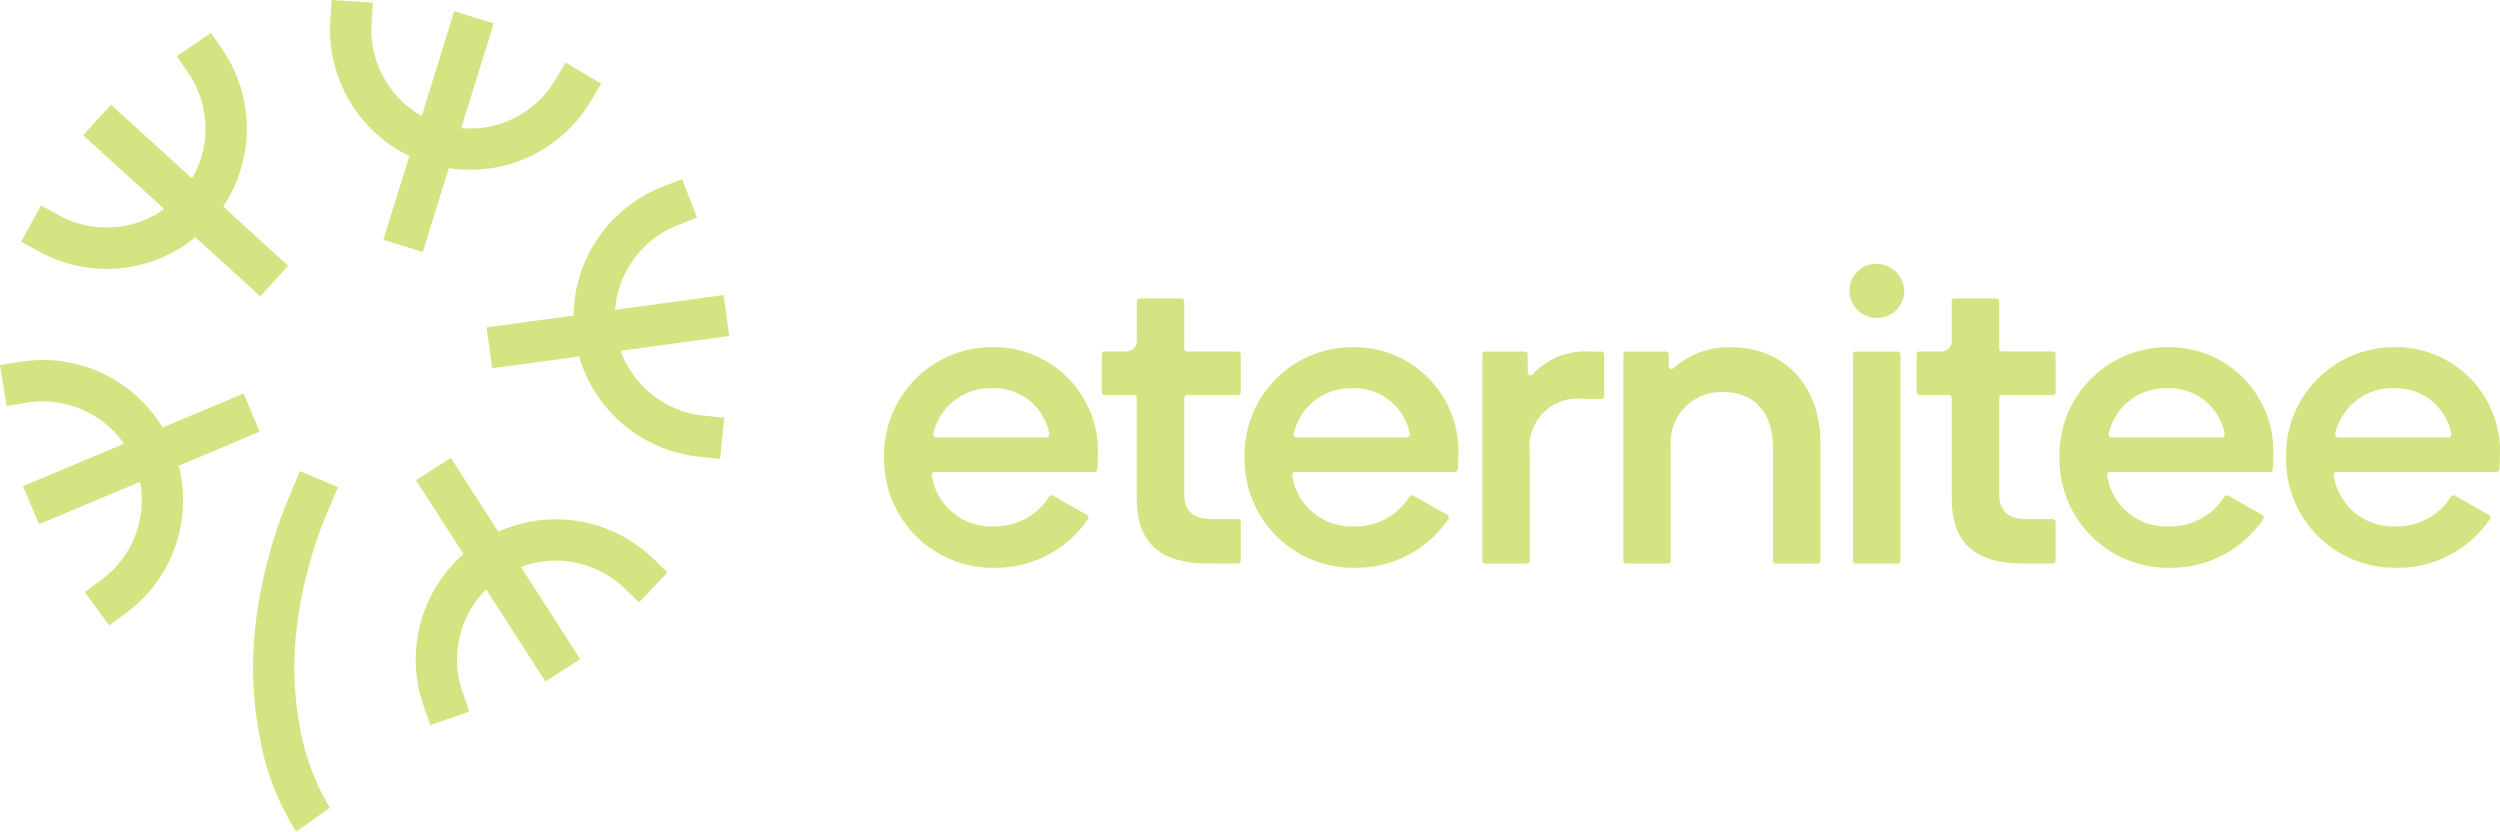 <?xml version="1.0" encoding="UTF-8" standalone="no"?>
<svg
   id="navbar"
   width="132.24"
   height="43.994"
   viewBox="0 0 132.24 43.994"
   version="1.1"
   sodipodi:docname="eternitee-logo.svg"
   inkscape:version="1.2.1 (9c6d41e410, 2022-07-14, custom)"
   xmlns:inkscape="http://www.inkscape.org/namespaces/inkscape"
   xmlns:sodipodi="http://sodipodi.sourceforge.net/DTD/sodipodi-0.dtd"
   xmlns="http://www.w3.org/2000/svg"
   xmlns:svg="http://www.w3.org/2000/svg">
  <sodipodi:namedview
     id="namedview67"
     pagecolor="#ffffff"
     bordercolor="#666666"
     borderopacity="1.0"
     inkscape:showpageshadow="2"
     inkscape:pageopacity="0.0"
     inkscape:pagecheckerboard="0"
     inkscape:deskcolor="#d1d1d1"
     showgrid="false"
     inkscape:zoom="5.5409012"
     inkscape:cx="138.3349"
     inkscape:cy="12.091896"
     inkscape:window-width="2560"
     inkscape:window-height="1371"
     inkscape:window-x="0"
     inkscape:window-y="32"
     inkscape:window-maximized="1"
     inkscape:current-layer="navbar" />
  <defs
     id="defs8">
    <clipPath
       id="clip-path">
      <rect
         id="Rectangle_20107"
         data-name="Rectangle 20107"
         width="86"
         height="9"
         transform="translate(283.5,57)"
         fill="#ffffff"
         stroke="#707070"
         stroke-width="1"
         x="0"
         y="0" />
    </clipPath>
    <clipPath
       id="clip-path-2">
      <rect
         id="Rectangle_20107-2"
         data-name="Rectangle 20107"
         width="100"
         height="9"
         transform="translate(283.5,57)"
         fill="#ffffff"
         stroke="#707070"
         stroke-width="1"
         x="0"
         y="0" />
    </clipPath>
    <clipPath
       id="clip-path-4">
      <rect
         id="Rectangle_20107-4"
         data-name="Rectangle 20107"
         width="59"
         height="9"
         transform="translate(283.5,57)"
         fill="#ffffff"
         stroke="#707070"
         stroke-width="1"
         x="0"
         y="0" />
    </clipPath>
  </defs>
  <g
     id="logo"
     transform="translate(-0.004,-0.005)">
    <g
       id="Groupe_17570"
       data-name="Groupe 17570">
      <path
         id="Tracé_123949"
         data-name="Tracé 123949"
         d="m 724.458,554.211 a 25.159,25.159 0 0 0 -1.959,7.427 19.4,19.4 0 0 0 0.264,5.67 13.808,13.808 0 0 0 1.918,4.966 l 1.782,-1.268 v 0 a 12.32,12.32 0 0 1 -1.582,-4.253 17.309,17.309 0 0 1 -0.2,-5 23.041,23.041 0 0 1 1.786,-6.693 l 0.428,-1.006 -2.012,-0.857 z"
         transform="translate(-709.012,-528.275)"
         fill="#d3e582" />
      <path
         id="Tracé_123950"
         data-name="Tracé 123950"
         d="m 745.643,454.2 1.378,-4.437 a 7.414,7.414 0 0 0 7.5,-3.531 l 0.559,-0.94 -1.879,-1.118 -0.559,0.94 a 5.251,5.251 0 0 1 -2.591,2.192 5.171,5.171 0 0 1 -2.373,0.338 l 1.719,-5.535 -2.089,-0.649 -1.717,5.54 a 5.168,5.168 0 0 1 -1.764,-1.623 5.252,5.252 0 0 1 -0.893,-3.274 l 0.072,-1.091 -2.182,-0.143 -0.072,1.091 a 7.415,7.415 0 0 0 4.181,7.159 l -1.378,4.437 z"
         transform="translate(-723.276,-440.864)"
         fill="#d3e582" />
      <path
         id="Tracé_123951"
         data-name="Tracé 123951"
         d="m 786.444,494.671 a 5.164,5.164 0 0 1 -1.309,-2.007 l 5.742,-0.781 -0.295,-2.167 -5.742,0.781 a 5.171,5.171 0 0 1 0.725,-2.284 5.251,5.251 0 0 1 2.59,-2.193 l 1.019,-0.4 -0.792,-2.038 -1.019,0.4 a 7.415,7.415 0 0 0 -4.721,6.815 l -4.6,0.626 0.295,2.167 4.6,-0.626 a 7.415,7.415 0 0 0 6.37,5.306 l 1.088,0.11 0.219,-2.176 -1.088,-0.109 a 5.252,5.252 0 0 1 -3.082,-1.424 z"
         transform="translate(-752.3,-474.104)"
         fill="#d3e582" />
      <path
         id="Tracé_123952"
         data-name="Tracé 123952"
         d="m 769.338,553.305 a 7.43,7.43 0 0 0 -3.8,0.618 l -2.513,-3.908 -1.839,1.183 2.513,3.908 a 7.415,7.415 0 0 0 -2.117,8.016 l 0.361,1.032 2.065,-0.721 -0.361,-1.032 a 5.25,5.25 0 0 1 -0.014,-3.394 5.161,5.161 0 0 1 1.266,-2.035 l 3.135,4.874 1.839,-1.183 -3.135,-4.874 a 5.166,5.166 0 0 1 2.377,-0.308 5.251,5.251 0 0 1 3.083,1.42 l 0.79,0.756 1.512,-1.579 -0.789,-0.756 a 7.451,7.451 0 0 0 -4.373,-2.017 z"
         transform="translate(-739.177,-525.792)"
         fill="#d3e582" />
      <path
         id="Tracé_123953"
         data-name="Tracé 123953"
         d="m 671.641,461.195 a 7.385,7.385 0 0 0 4.686,-1.673 l 3.439,3.124 1.471,-1.619 -3.437,-3.127 a 7.415,7.415 0 0 0 -0.03,-8.291 l -0.615,-0.9 -1.808,1.231 0.615,0.9 a 5.249,5.249 0 0 1 0.892,3.275 5.163,5.163 0 0 1 -0.7,2.293 l -4.29,-3.9 -1.47,1.619 4.289,3.9 a 5.165,5.165 0 0 1 -2.216,0.913 5.253,5.253 0 0 1 -3.345,-0.574 l -0.958,-0.526 -1.052,1.917 0.959,0.526 a 7.437,7.437 0 0 0 3.57,0.912 z"
         transform="translate(-665.991,-446.967)"
         fill="#d3e582" />
      <path
         id="Tracé_123954"
         data-name="Tracé 123954"
         d="m 675.8,530.475 -0.846,-2.017 -4.285,1.8 a 7.415,7.415 0 0 0 -7.526,-3.476 l -1.079,0.176 0.352,2.159 1.079,-0.176 a 5.25,5.25 0 0 1 3.345,0.576 5.164,5.164 0 0 1 1.784,1.6 l -5.344,2.241 0.846,2.017 5.345,-2.241 a 5.168,5.168 0 0 1 -0.11,2.394 5.251,5.251 0 0 1 -1.934,2.789 l -0.882,0.646 1.293,1.764 0.882,-0.646 a 7.415,7.415 0 0 0 2.8,-7.8 z"
         transform="translate(-662.06,-507.639)"
         fill="#d3e582" />
    </g>
    <g
       id="Groupe_17571"
       data-name="Groupe 17571"
       transform="translate(46.77,13.961)">
      <path
         id="Tracé_123955"
         data-name="Tracé 123955"
         d="m 872.82,529.476 a 5.706,5.706 0 0 1 5.7,-5.834 5.5,5.5 0 0 1 5.608,5.767 6.248,6.248 0 0 1 -0.026,0.7 0.156,0.156 0 0 1 -0.156,0.136 H 875.5 a 0.16,0.16 0 0 0 -0.156,0.189 3.16,3.16 0 0 0 3.29,2.683 3.338,3.338 0 0 0 2.908,-1.569 0.154,0.154 0 0 1 0.206,-0.054 l 1.8,1.018 a 0.16,0.16 0 0 1 0.053,0.229 5.9,5.9 0 0 1 -4.967,2.57 5.744,5.744 0 0 1 -5.814,-5.835 z m 2.757,-1.063 h 5.829 a 0.158,0.158 0 0 0 0.156,-0.186 2.979,2.979 0 0 0 -3.065,-2.414 3.079,3.079 0 0 0 -3.072,2.4 0.158,0.158 0 0 0 0.152,0.2 z"
         transform="translate(-872.82,-519.233)"
         fill="#d3e582" />
      <path
         id="Tracé_123956"
         data-name="Tracé 123956"
         d="m 930.325,526.046 c -2.555,0 -3.776,-1.108 -3.776,-3.437 v -5.317 a 0.156,0.156 0 0 0 -0.156,-0.156 h -1.542 a 0.156,0.156 0 0 1 -0.156,-0.156 v -1.995 a 0.156,0.156 0 0 1 0.156,-0.156 h 1.133 a 0.555,0.555 0 0 0 0.565,-0.633 v -2.015 a 0.156,0.156 0 0 1 0.156,-0.156 h 2.2 a 0.156,0.156 0 0 1 0.156,0.156 v 2.493 a 0.156,0.156 0 0 0 0.156,0.156 h 2.673 a 0.156,0.156 0 0 1 0.156,0.156 v 1.995 a 0.156,0.156 0 0 1 -0.156,0.156 h -2.673 a 0.156,0.156 0 0 0 -0.156,0.156 v 5.068 c 0,0.882 0.43,1.334 1.447,1.334 h 1.382 a 0.156,0.156 0 0 1 0.156,0.156 v 2.04 a 0.156,0.156 0 0 1 -0.156,0.156 z"
         transform="translate(-913.183,-510.195)"
         fill="#d3e582" />
      <path
         id="Tracé_123957"
         data-name="Tracé 123957"
         d="m 958.732,529.476 a 5.706,5.706 0 0 1 5.7,-5.834 5.5,5.5 0 0 1 5.609,5.767 6.22,6.22 0 0 1 -0.027,0.7 0.156,0.156 0 0 1 -0.156,0.136 h -8.447 a 0.16,0.16 0 0 0 -0.156,0.189 3.16,3.16 0 0 0 3.29,2.683 3.338,3.338 0 0 0 2.908,-1.569 0.153,0.153 0 0 1 0.206,-0.054 l 1.8,1.018 a 0.16,0.16 0 0 1 0.053,0.229 5.9,5.9 0 0 1 -4.967,2.57 5.744,5.744 0 0 1 -5.813,-5.835 z m 2.757,-1.063 h 5.829 a 0.158,0.158 0 0 0 0.156,-0.186 2.979,2.979 0 0 0 -3.065,-2.414 3.079,3.079 0 0 0 -3.072,2.4 0.158,0.158 0 0 0 0.152,0.2 z"
         transform="translate(-939.667,-519.233)"
         fill="#d3e582" />
      <path
         id="Tracé_123958"
         data-name="Tracé 123958"
         d="m 1015.4,535.722 v -10.9 a 0.156,0.156 0 0 1 0.156,-0.156 h 2.086 a 0.156,0.156 0 0 1 0.156,0.156 v 0.942 a 0.154,0.154 0 0 0 0.272,0.1 3.759,3.759 0 0 1 3.006,-1.2 h 0.613 a 0.156,0.156 0 0 1 0.156,0.156 v 2.2 a 0.156,0.156 0 0 1 -0.156,0.156 h -0.907 a 2.542,2.542 0 0 0 -2.872,2.849 v 5.7 a 0.156,0.156 0 0 1 -0.156,0.156 h -2.2 a 0.156,0.156 0 0 1 -0.154,-0.159 z"
         transform="translate(-983.755,-520.026)"
         fill="#d3e582" />
      <path
         id="Tracé_123959"
         data-name="Tracé 123959"
         d="m 1049.027,534.929 v -10.9 a 0.156,0.156 0 0 1 0.156,-0.156 h 2.085 a 0.156,0.156 0 0 1 0.156,0.156 v 0.608 a 0.154,0.154 0 0 0 0.26,0.112 4.319,4.319 0 0 1 3.041,-1.1 c 2.759,0 4.726,1.967 4.726,5.065 v 6.221 a 0.156,0.156 0 0 1 -0.156,0.156 h -2.2 a 0.156,0.156 0 0 1 -0.156,-0.156 v -6 c 0,-1.832 -0.995,-2.917 -2.623,-2.917 a 2.673,2.673 0 0 0 -2.781,2.917 v 6 a 0.156,0.156 0 0 1 -0.156,0.156 h -2.2 a 0.156,0.156 0 0 1 -0.152,-0.162 z"
         transform="translate(-1009.923,-519.233)"
         fill="#d3e582" />
      <path
         id="Tracé_123960"
         data-name="Tracé 123960"
         d="m 1102.938,505.222 a 1.4,1.4 0 0 1 1.283,-1.439 1.475,1.475 0 0 1 1.608,1.548 1.449,1.449 0 0 1 -2.891,-0.108 z m 0.181,14.249 v -10.9 a 0.156,0.156 0 0 1 0.156,-0.156 h 2.2 a 0.156,0.156 0 0 1 0.156,0.156 v 10.9 a 0.156,0.156 0 0 1 -0.156,0.156 h -2.2 a 0.156,0.156 0 0 1 -0.156,-0.155 z"
         transform="translate(-1051.871,-503.776)"
         fill="#d3e582" />
      <path
         id="Tracé_123961"
         data-name="Tracé 123961"
         d="m 1124.569,526.046 c -2.556,0 -3.777,-1.108 -3.777,-3.437 v -5.317 a 0.156,0.156 0 0 0 -0.156,-0.156 h -1.543 a 0.156,0.156 0 0 1 -0.156,-0.156 v -1.995 a 0.156,0.156 0 0 1 0.156,-0.156 h 1.133 a 0.555,0.555 0 0 0 0.565,-0.633 v -2.015 a 0.156,0.156 0 0 1 0.156,-0.156 h 2.2 a 0.156,0.156 0 0 1 0.156,0.156 v 2.493 a 0.156,0.156 0 0 0 0.156,0.156 h 2.674 a 0.156,0.156 0 0 1 0.156,0.156 v 1.995 a 0.156,0.156 0 0 1 -0.156,0.156 h -2.674 a 0.156,0.156 0 0 0 -0.156,0.156 v 5.068 c 0,0.882 0.43,1.334 1.447,1.334 h 1.382 a 0.156,0.156 0 0 1 0.156,0.156 v 2.04 a 0.156,0.156 0 0 1 -0.156,0.156 z"
         transform="translate(-1064.32,-510.195)"
         fill="#d3e582" />
      <path
         id="Tracé_123962"
         data-name="Tracé 123962"
         d="m 1152.975,529.476 a 5.706,5.706 0 0 1 5.7,-5.834 5.5,5.5 0 0 1 5.608,5.767 6.367,6.367 0 0 1 -0.026,0.7 0.156,0.156 0 0 1 -0.157,0.136 h -8.447 a 0.159,0.159 0 0 0 -0.156,0.189 3.159,3.159 0 0 0 3.289,2.683 3.339,3.339 0 0 0 2.909,-1.569 0.153,0.153 0 0 1 0.206,-0.054 l 1.8,1.018 a 0.159,0.159 0 0 1 0.052,0.229 5.9,5.9 0 0 1 -4.967,2.57 5.744,5.744 0 0 1 -5.811,-5.835 z m 2.757,-1.063 h 5.829 a 0.158,0.158 0 0 0 0.155,-0.186 2.979,2.979 0 0 0 -3.065,-2.414 3.079,3.079 0 0 0 -3.072,2.4 0.158,0.158 0 0 0 0.153,0.2 z"
         transform="translate(-1090.804,-519.233)"
         fill="#d3e582" />
      <path
         id="Tracé_123963"
         data-name="Tracé 123963"
         d="m 1206.988,529.476 a 5.706,5.706 0 0 1 5.7,-5.834 5.5,5.5 0 0 1 5.609,5.767 6.22,6.22 0 0 1 -0.027,0.7 0.156,0.156 0 0 1 -0.156,0.136 h -8.447 a 0.16,0.16 0 0 0 -0.156,0.189 3.16,3.16 0 0 0 3.29,2.683 3.339,3.339 0 0 0 2.909,-1.569 0.153,0.153 0 0 1 0.206,-0.054 l 1.8,1.018 a 0.16,0.16 0 0 1 0.053,0.229 5.9,5.9 0 0 1 -4.967,2.57 5.744,5.744 0 0 1 -5.814,-5.835 z m 2.757,-1.063 h 5.829 a 0.158,0.158 0 0 0 0.155,-0.186 2.979,2.979 0 0 0 -3.065,-2.414 3.079,3.079 0 0 0 -3.072,2.4 0.158,0.158 0 0 0 0.153,0.2 z"
         transform="translate(-1132.83,-519.233)"
         fill="#d3e582" />
    </g>
  </g>
</svg>
